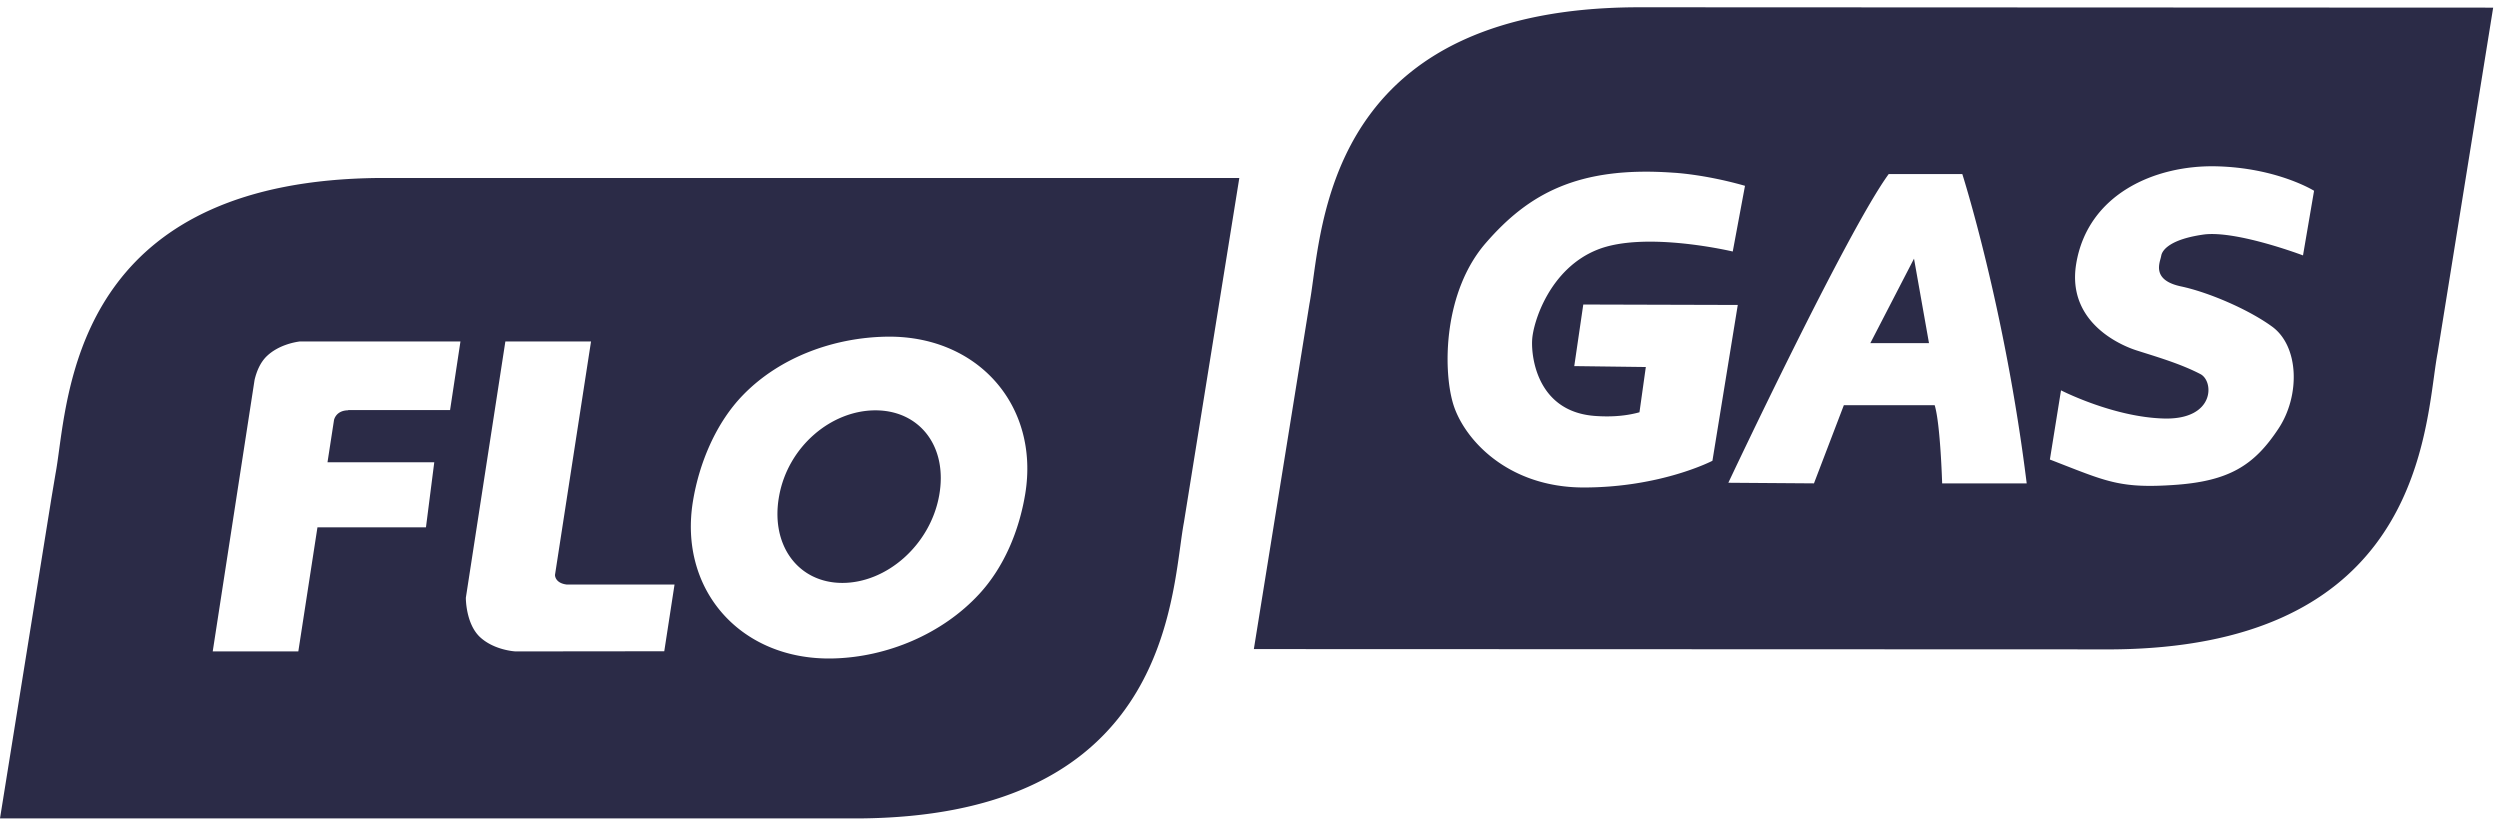 <svg xmlns="http://www.w3.org/2000/svg" fill="none" height="36" width="109"><path clip-rule="evenodd" d="M2.576 19.625C3.087 15.89 4.185 7.861 16.55 7.76l37.484.001-2.416 15.019c-.054.287-.102.638-.157 1.039-.514 3.742-1.616 11.764-13.972 11.864L0 35.682l2.24-13.95.18-1.073c.054-.286.102-.636.156-1.034Zm34.151 5.79c1.93 0 3.823-1.644 4.218-3.796.395-2.153-.85-3.728-2.776-3.728-1.927 0-3.807 1.576-4.198 3.728-.397 2.152.833 3.796 2.756 3.796Zm-4.322-8.201c1.59-1.632 3.915-2.485 6.2-2.534 4.001-.088 6.728 2.983 6.095 6.855-.26 1.579-.908 3.177-2.011 4.37-1.6 1.732-4.014 2.753-6.384 2.804-4 .087-6.728-2.983-6.092-6.857.272-1.658 1-3.417 2.192-4.638Zm-7.702 8.271h4.707l-.448 2.91-6.487.007s-.931-.045-1.554-.631c-.62-.59-.61-1.707-.61-1.707l1.723-11.177h3.735l-1.571 10.178c0 .096.062.364.505.42Zm-4.627-10.598h-7c-.304.04-.958.182-1.436.634-.302.287-.456.69-.54 1.041l-1.825 11.84h3.732l.834-5.41h4.731l.362-2.836h-4.655l.283-1.836c.005-.033.095-.431.632-.431l-.019-.009h4.448l.453-2.993ZM71.25.317l37.452.016-2.422 15.05c-.055.29-.104.642-.159 1.044-.516 3.75-1.622 11.784-13.996 11.886L54.668 28.3l2.424-15.052c.055-.288.103-.64.158-1.041.515-3.747 1.62-11.783 14-11.889Zm29.643 8-.482 2.819s-2.92-1.107-4.349-.908c-1.429.205-1.794.666-1.834.93a1.23 1.23 0 0 1-.03.124c-.09.331-.263.96.898 1.206 1.17.248 2.915.987 3.965 1.75 1.189.865 1.229 3.022.28 4.451-1.057 1.602-2.152 2.296-4.569 2.456-2.173.147-2.848-.116-4.721-.846-.21-.082-.433-.17-.676-.263l.485-3.017s2.31 1.186 4.531 1.229c2.174.037 2.147-1.62 1.55-1.936-.757-.396-1.66-.68-2.521-.95l-.298-.095c-.412-.134-3.041-1.088-2.6-3.766.506-3.048 3.446-4.31 6.104-4.25 2.657.062 4.267 1.066 4.267 1.066ZM74.662 20.09l1.105-6.794-6.736-.019-.393 2.685 3.12.04-.277 1.973c-.485.134-1.118.22-1.937.16-2.485-.178-2.784-2.509-2.743-3.3.038-.79.769-3.12 2.845-3.948 2.072-.832 5.902.079 5.902.079l.534-2.865c-1.795-.513-3.139-.572-3.139-.572-4.167-.297-6.32.946-8.159 3.062-1.837 2.111-1.875 5.45-1.44 6.971.434 1.52 2.331 3.692 5.708 3.692 3.376 0 5.61-1.164 5.61-1.164Zm8.789-8.813-1.904 3.683h2.557l-.653-3.683ZM82.347 7.59h3.21s1.854 5.79 2.807 13.485h-3.686s-.075-2.584-.326-3.409h-3.96l-1.303 3.409-3.733-.027s5.161-10.951 6.991-13.458Z" fill="#060627" fill-opacity=".85" fill-rule="evenodd"/></svg>